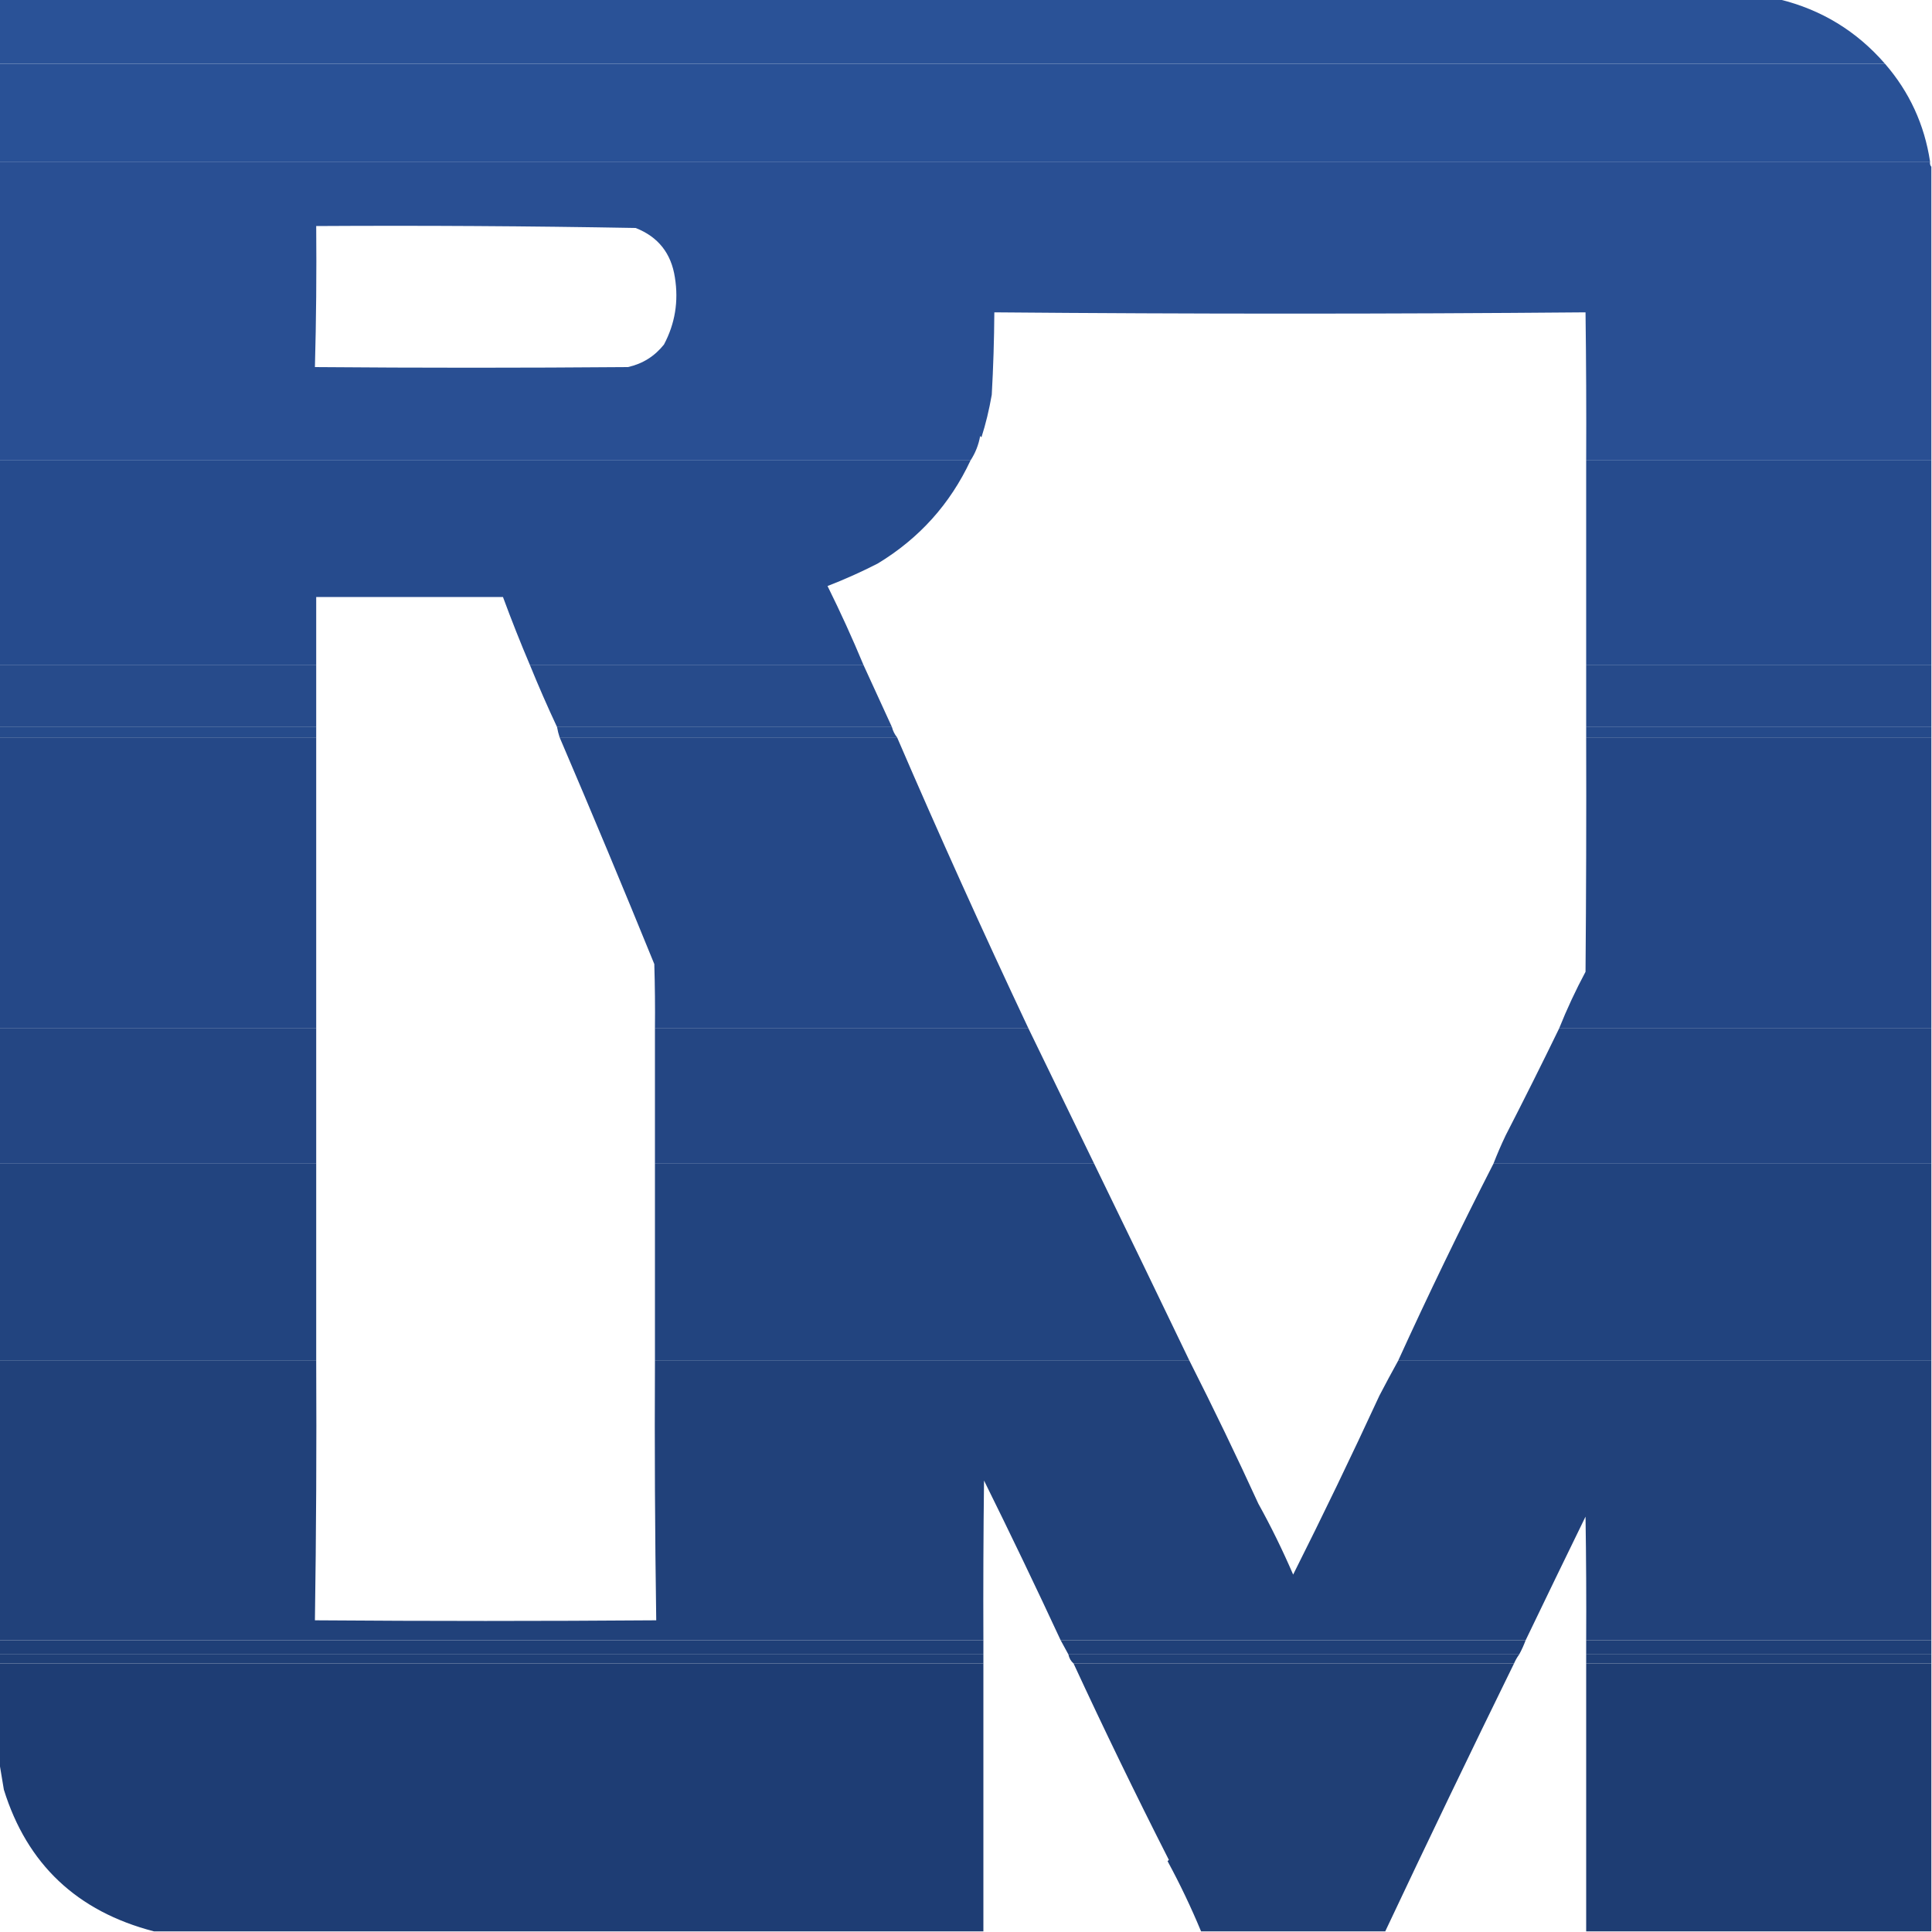 <?xml version="1.0" encoding="UTF-8"?>
<!DOCTYPE svg PUBLIC "-//W3C//DTD SVG 1.1//EN" "http://www.w3.org/Graphics/SVG/1.1/DTD/svg11.dtd">
<svg xmlns="http://www.w3.org/2000/svg" version="1.1" width="1500px" height="1500px" style="shape-rendering:geometricPrecision; text-rendering:geometricPrecision; image-rendering:optimizeQuality; fill-rule:evenodd; clip-rule:evenodd" xmlns:xlink="http://www.w3.org/1999/xlink">
<g><path style="opacity:0.998" fill="#2a5297" d="M -0.5,-0.5 C 460.167,-0.5 920.833,-0.5 1381.5,-0.5C 1414.12,7.476 1441.45,24.142 1463.5,49.5C 975.5,49.5 487.5,49.5 -0.5,49.5C -0.5,32.833 -0.5,16.167 -0.5,-0.5 Z"/></g>
<g><path style="opacity:0.999" fill="#295196" d="M -0.5,49.5 C 487.5,49.5 975.5,49.5 1463.5,49.5C 1482.47,71.401 1494.14,96.735 1498.5,125.5C 998.833,125.5 499.167,125.5 -0.5,125.5C -0.5,100.167 -0.5,74.833 -0.5,49.5 Z"/></g>
<g><path style="opacity:0.992" fill="#284e92" d="M -0.5,125.5 C 499.167,125.5 998.833,125.5 1498.5,125.5C 1498.23,127.099 1498.57,128.432 1499.5,129.5C 1499.5,205.5 1499.5,281.5 1499.5,357.5C 1410.17,357.5 1320.83,357.5 1231.5,357.5C 1231.67,319.165 1231.5,280.832 1231,242.5C 1078,243.833 925,243.833 772,242.5C 771.861,263.856 771.195,285.189 770,306.5C 767.947,318.303 765.281,329.303 762,339.5C 761.667,339.167 761.333,338.833 761,338.5C 759.768,345.406 757.268,351.739 753.5,357.5C 502.167,357.5 250.833,357.5 -0.5,357.5C -0.5,280.167 -0.5,202.833 -0.5,125.5 Z M 245.5,175.5 C 328.211,175.011 410.878,175.511 493.5,177C 510.996,183.849 521.163,196.682 524,215.5C 526.953,233.942 524.119,251.276 515.5,267.5C 508.223,276.638 498.89,282.471 487.5,285C 406.5,285.667 325.5,285.667 244.5,285C 245.496,248.573 245.83,212.073 245.5,175.5 Z"/></g>
<g><path style="opacity:0.993" fill="#264b8d" d="M -0.5,357.5 C 250.833,357.5 502.167,357.5 753.5,357.5C 737.664,391.345 713.664,418.012 681.5,437.5C 668.81,444.008 655.81,449.842 642.5,455C 652.507,475.183 661.84,495.683 670.5,516.5C 584.167,516.5 497.833,516.5 411.5,516.5C 404.097,499.061 397.097,481.395 390.5,463.5C 342.167,463.5 293.833,463.5 245.5,463.5C 245.5,481.167 245.5,498.833 245.5,516.5C 163.5,516.5 81.5,516.5 -0.5,516.5C -0.5,463.5 -0.5,410.5 -0.5,357.5 Z"/></g>
<g><path style="opacity:0.994" fill="#264b8d" d="M 1231.5,357.5 C 1320.83,357.5 1410.17,357.5 1499.5,357.5C 1499.5,410.5 1499.5,463.5 1499.5,516.5C 1410.17,516.5 1320.83,516.5 1231.5,516.5C 1231.5,463.5 1231.5,410.5 1231.5,357.5 Z"/></g>
<g><path style="opacity:0.992" fill="#264a8a" d="M -0.5,516.5 C 81.5,516.5 163.5,516.5 245.5,516.5C 245.5,532.5 245.5,548.5 245.5,564.5C 163.5,564.5 81.5,564.5 -0.5,564.5C -0.5,548.5 -0.5,532.5 -0.5,516.5 Z"/></g>
<g><path style="opacity:0.99" fill="#264a8a" d="M 411.5,516.5 C 497.833,516.5 584.167,516.5 670.5,516.5C 677.826,532.487 685.16,548.487 692.5,564.5C 605.833,564.5 519.167,564.5 432.5,564.5C 425.143,548.8 418.143,532.8 411.5,516.5 Z"/></g>
<g><path style="opacity:0.994" fill="#264a8a" d="M 1231.5,516.5 C 1320.83,516.5 1410.17,516.5 1499.5,516.5C 1499.5,532.5 1499.5,548.5 1499.5,564.5C 1410.17,564.5 1320.83,564.5 1231.5,564.5C 1231.5,548.5 1231.5,532.5 1231.5,516.5 Z"/></g>
<g><path style="opacity:0.992" fill="#254a8a" d="M -0.5,564.5 C 81.5,564.5 163.5,564.5 245.5,564.5C 245.5,567.167 245.5,569.833 245.5,572.5C 163.5,572.5 81.5,572.5 -0.5,572.5C -0.5,569.833 -0.5,567.167 -0.5,564.5 Z"/></g>
<g><path style="opacity:0.991" fill="#254a8a" d="M 432.5,564.5 C 519.167,564.5 605.833,564.5 692.5,564.5C 693.275,567.519 694.608,570.186 696.5,572.5C 609.167,572.5 521.833,572.5 434.5,572.5C 433.629,569.888 432.963,567.221 432.5,564.5 Z"/></g>
<g><path style="opacity:0.994" fill="#254a8a" d="M 1231.5,564.5 C 1320.83,564.5 1410.17,564.5 1499.5,564.5C 1499.5,567.167 1499.5,569.833 1499.5,572.5C 1410.17,572.5 1320.83,572.5 1231.5,572.5C 1231.5,569.833 1231.5,567.167 1231.5,564.5 Z"/></g>
<g><path style="opacity:0.992" fill="#244786" d="M -0.5,572.5 C 81.5,572.5 163.5,572.5 245.5,572.5C 245.5,647.833 245.5,723.167 245.5,798.5C 163.5,798.5 81.5,798.5 -0.5,798.5C -0.5,723.167 -0.5,647.833 -0.5,572.5 Z"/></g>
<g><path style="opacity:0.99" fill="#244786" d="M 434.5,572.5 C 521.833,572.5 609.167,572.5 696.5,572.5C 728.887,647.657 762.887,722.99 798.5,798.5C 701.833,798.5 605.167,798.5 508.5,798.5C 508.667,781.83 508.5,765.163 508,748.5C 484.12,689.864 459.62,631.197 434.5,572.5 Z"/></g>
<g><path style="opacity:0.994" fill="#244786" d="M 1231.5,572.5 C 1320.83,572.5 1410.17,572.5 1499.5,572.5C 1499.5,647.833 1499.5,723.167 1499.5,798.5C 1403.17,798.5 1306.83,798.5 1210.5,798.5C 1216.52,783.459 1223.35,768.793 1231,754.5C 1231.5,693.834 1231.67,633.168 1231.5,572.5 Z"/></g>
<g><path style="opacity:0.992" fill="#234582" d="M -0.5,798.5 C 81.5,798.5 163.5,798.5 245.5,798.5C 245.5,833.5 245.5,868.5 245.5,903.5C 163.5,903.5 81.5,903.5 -0.5,903.5C -0.5,868.5 -0.5,833.5 -0.5,798.5 Z"/></g>
<g><path style="opacity:0.99" fill="#234582" d="M 508.5,798.5 C 605.167,798.5 701.833,798.5 798.5,798.5C 815.435,833.463 832.435,868.463 849.5,903.5C 735.833,903.5 622.167,903.5 508.5,903.5C 508.5,868.5 508.5,833.5 508.5,798.5 Z"/></g>
<g><path style="opacity:0.995" fill="#234582" d="M 1210.5,798.5 C 1306.83,798.5 1403.17,798.5 1499.5,798.5C 1499.5,833.5 1499.5,868.5 1499.5,903.5C 1386.17,903.5 1272.83,903.5 1159.5,903.5C 1162.37,896.085 1165.54,888.751 1169,881.5C 1183.21,853.859 1197.04,826.192 1210.5,798.5 Z"/></g>
<g><path style="opacity:0.992" fill="#21437e" d="M -0.5,903.5 C 81.5,903.5 163.5,903.5 245.5,903.5C 245.5,954.5 245.5,1005.5 245.5,1056.5C 163.5,1056.5 81.5,1056.5 -0.5,1056.5C -0.5,1005.5 -0.5,954.5 -0.5,903.5 Z"/></g>
<g><path style="opacity:0.992" fill="#21437e" d="M 508.5,903.5 C 622.167,903.5 735.833,903.5 849.5,903.5C 874.531,954.915 899.197,1005.91 923.5,1056.5C 785.167,1056.5 646.833,1056.5 508.5,1056.5C 508.5,1005.5 508.5,954.5 508.5,903.5 Z"/></g>
<g><path style="opacity:0.996" fill="#21437e" d="M 1159.5,903.5 C 1272.83,903.5 1386.17,903.5 1499.5,903.5C 1499.5,954.5 1499.5,1005.5 1499.5,1056.5C 1361.5,1056.5 1223.5,1056.5 1085.5,1056.5C 1109.03,1004.89 1133.7,953.891 1159.5,903.5 Z"/></g>
<g><path style="opacity:0.992" fill="#204079" d="M -0.5,1056.5 C 81.5,1056.5 163.5,1056.5 245.5,1056.5C 245.831,1123.74 245.498,1190.9 244.5,1258C 332.833,1258.67 421.167,1258.67 509.5,1258C 508.502,1190.9 508.169,1123.74 508.5,1056.5C 646.833,1056.5 785.167,1056.5 923.5,1056.5C 942.298,1093.64 960.131,1130.64 977,1167.5C 986.645,1184.85 995.645,1203.18 1004,1222.5C 1027.1,1176.51 1049.44,1130.18 1071,1083.5C 1075.75,1074.38 1080.58,1065.38 1085.5,1056.5C 1223.5,1056.5 1361.5,1056.5 1499.5,1056.5C 1499.5,1128.83 1499.5,1201.17 1499.5,1273.5C 1410.17,1273.5 1320.83,1273.5 1231.5,1273.5C 1231.67,1241.5 1231.5,1209.5 1231,1177.5C 1215.41,1209.44 1199.91,1241.44 1184.5,1273.5C 1064.17,1273.5 943.833,1273.5 823.5,1273.5C 804.342,1232.25 784.509,1190.92 764,1149.5C 763.5,1190.83 763.333,1232.17 763.5,1273.5C 508.833,1273.5 254.167,1273.5 -0.5,1273.5C -0.5,1201.17 -0.5,1128.83 -0.5,1056.5 Z"/></g>
<g><path style="opacity:0.999" fill="#1f3f77" d="M -0.5,1273.5 C 254.167,1273.5 508.833,1273.5 763.5,1273.5C 763.5,1277.17 763.5,1280.83 763.5,1284.5C 508.833,1284.5 254.167,1284.5 -0.5,1284.5C -0.5,1280.83 -0.5,1277.17 -0.5,1273.5 Z"/></g>
<g><path style="opacity:0.992" fill="#1f3f77" d="M 823.5,1273.5 C 943.833,1273.5 1064.17,1273.5 1184.5,1273.5C 1183.09,1277.31 1181.43,1280.98 1179.5,1284.5C 1062.83,1284.5 946.167,1284.5 829.5,1284.5C 827.5,1280.83 825.5,1277.17 823.5,1273.5 Z"/></g>
<g><path style="opacity:0.994" fill="#1f3f77" d="M 1231.5,1273.5 C 1320.83,1273.5 1410.17,1273.5 1499.5,1273.5C 1499.5,1277.17 1499.5,1280.83 1499.5,1284.5C 1410.17,1284.5 1320.83,1284.5 1231.5,1284.5C 1231.5,1280.83 1231.5,1277.17 1231.5,1273.5 Z"/></g>
<g><path style="opacity:0.999" fill="#1f3f76" d="M -0.5,1284.5 C 254.167,1284.5 508.833,1284.5 763.5,1284.5C 763.5,1286.83 763.5,1289.17 763.5,1291.5C 508.833,1291.5 254.167,1291.5 -0.5,1291.5C -0.5,1289.17 -0.5,1286.83 -0.5,1284.5 Z"/></g>
<g><path style="opacity:0.992" fill="#1f3f76" d="M 829.5,1284.5 C 946.167,1284.5 1062.83,1284.5 1179.5,1284.5C 1177.91,1286.67 1176.58,1289 1175.5,1291.5C 1061.5,1291.5 947.5,1291.5 833.5,1291.5C 831.441,1289.73 830.107,1287.4 829.5,1284.5 Z"/></g>
<g><path style="opacity:0.994" fill="#1f3f76" d="M 1231.5,1284.5 C 1320.83,1284.5 1410.17,1284.5 1499.5,1284.5C 1499.5,1286.83 1499.5,1289.17 1499.5,1291.5C 1410.17,1291.5 1320.83,1291.5 1231.5,1291.5C 1231.5,1289.17 1231.5,1286.83 1231.5,1284.5 Z"/></g>
<g><path style="opacity:0.993" fill="#1e3d74" d="M -0.5,1291.5 C 254.167,1291.5 508.833,1291.5 763.5,1291.5C 763.5,1360.83 763.5,1430.17 763.5,1499.5C 548.833,1499.5 334.167,1499.5 119.5,1499.5C 59.799,1484.01 20.965,1447.34 3,1389.5C 1.77,1382.37 0.603,1375.37 -0.5,1368.5C -0.5,1342.83 -0.5,1317.17 -0.5,1291.5 Z"/></g>
<g><path style="opacity:0.987" fill="#1e3d74" d="M 833.5,1291.5 C 947.5,1291.5 1061.5,1291.5 1175.5,1291.5C 1141.65,1360.53 1108.32,1429.87 1075.5,1499.5C 1027.83,1499.5 980.167,1499.5 932.5,1499.5C 924.781,1480.89 916.114,1462.73 906.5,1445C 906.833,1444.67 907.167,1444.33 907.5,1444C 881.908,1393.65 857.241,1342.81 833.5,1291.5 Z"/></g>
<g><path style="opacity:0.993" fill="#1e3d73" d="M 1231.5,1291.5 C 1320.83,1291.5 1410.17,1291.5 1499.5,1291.5C 1499.5,1360.83 1499.5,1430.17 1499.5,1499.5C 1410.17,1499.5 1320.83,1499.5 1231.5,1499.5C 1231.5,1430.17 1231.5,1360.83 1231.5,1291.5 Z"/></g>
</svg>
